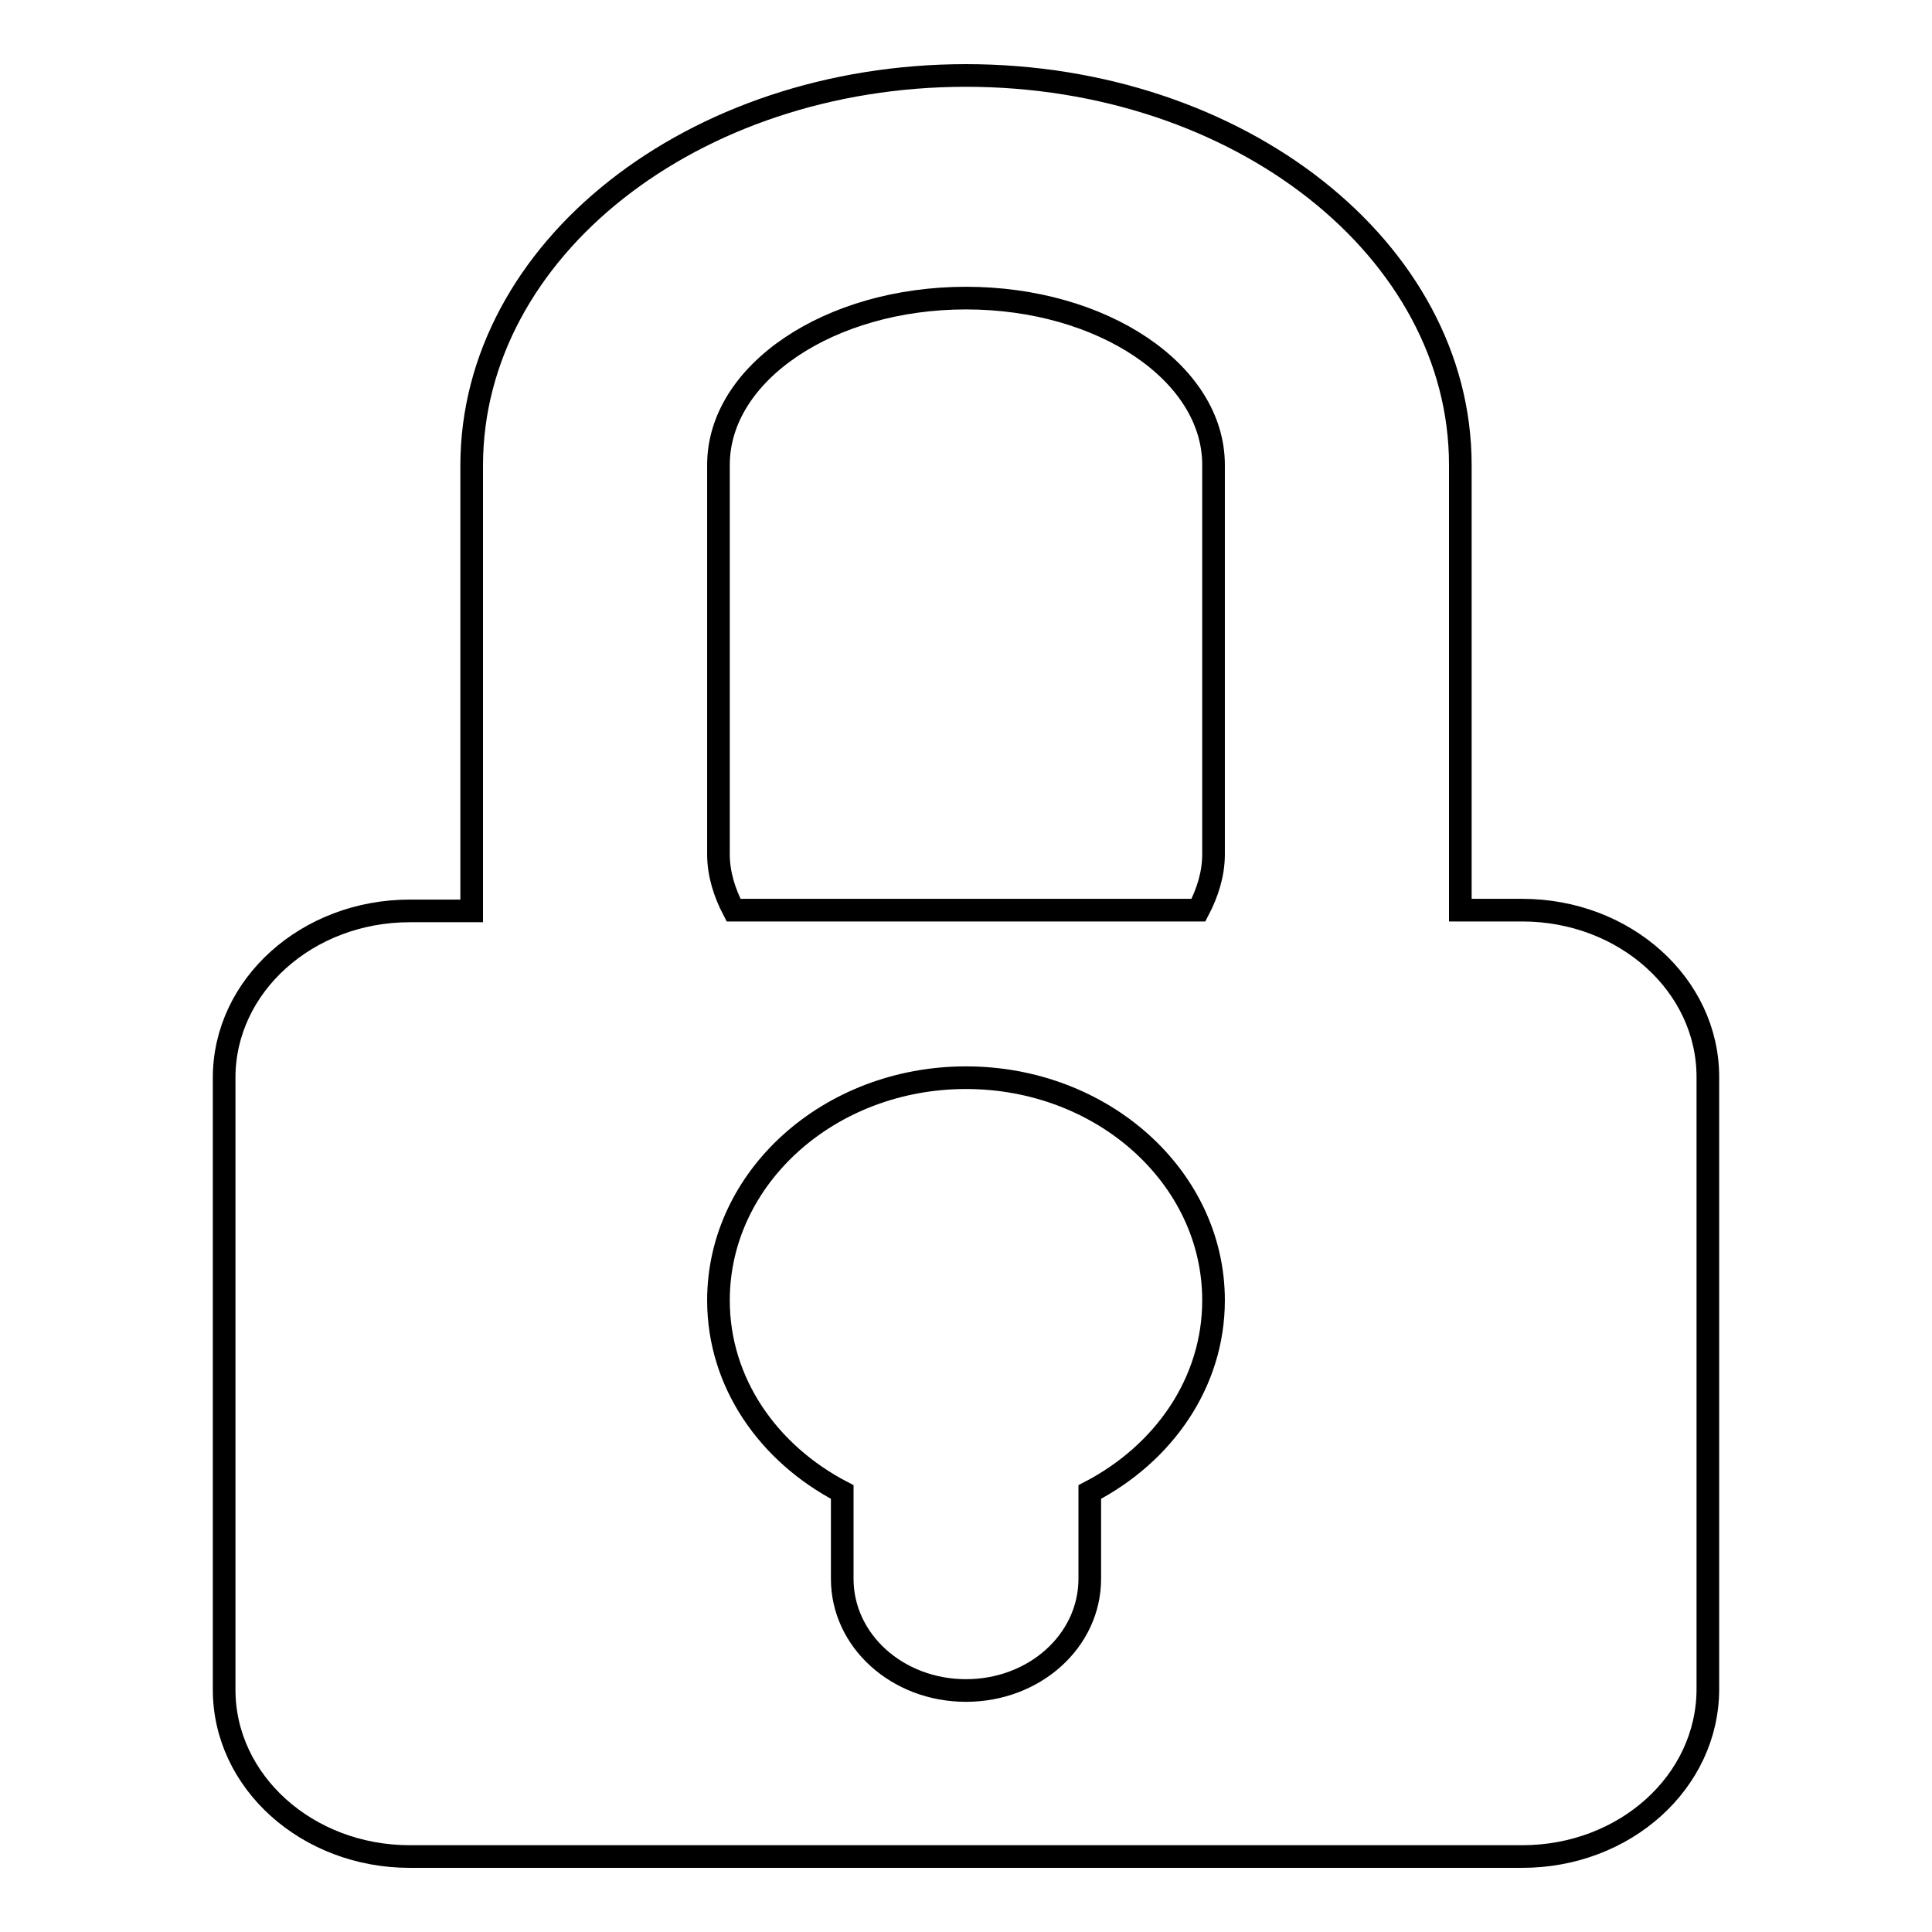 <?xml version="1.0" encoding="utf-8"?>
<!-- Svg Vector Icons : http://www.onlinewebfonts.com/icon -->
<!DOCTYPE svg PUBLIC "-//W3C//DTD SVG 1.1//EN" "http://www.w3.org/Graphics/SVG/1.1/DTD/svg11.dtd">
<svg version="1.1" xmlns="http://www.w3.org/2000/svg" xmlns:xlink="http://www.w3.org/1999/xlink" x="0px" y="0px" viewBox="0 0 256 256" enable-background="new 0 0 256 256" xml:space="preserve">
<g><g><path stroke-width="3" fill-opacity="0" stroke="#000000"  d="M201.7,246H54.3c-13.6,0-24.6-9.9-24.6-22.1v-81.1c0-12.2,11-22.1,24.6-22.1h8.2v-59C62.5,33.1,91.8,10,128,10c36.2,0,65.5,23.1,65.5,51.6v59h8.2c13.6,0,24.6,9.9,24.6,22.1v81.1C226.3,236.1,215.3,246,201.7,246z M160.8,61.6c0-12.2-14.7-22.1-32.8-22.1c-18.1,0-32.8,9.9-32.8,22.1v51.6c0,2.6,0.8,5.1,2,7.4h61.6c1.2-2.3,2-4.8,2-7.4V61.6L160.8,61.6z M128,142.8c-18.1,0-32.8,13.2-32.8,29.5c0,10.9,6.6,20.3,16.4,25.4v11.5c0,8.2,7.3,14.8,16.4,14.8s16.4-6.6,16.4-14.8v-11.5c9.8-5.1,16.4-14.5,16.4-25.4C160.8,156,146.1,142.8,128,142.8z"/></g></g>
</svg>